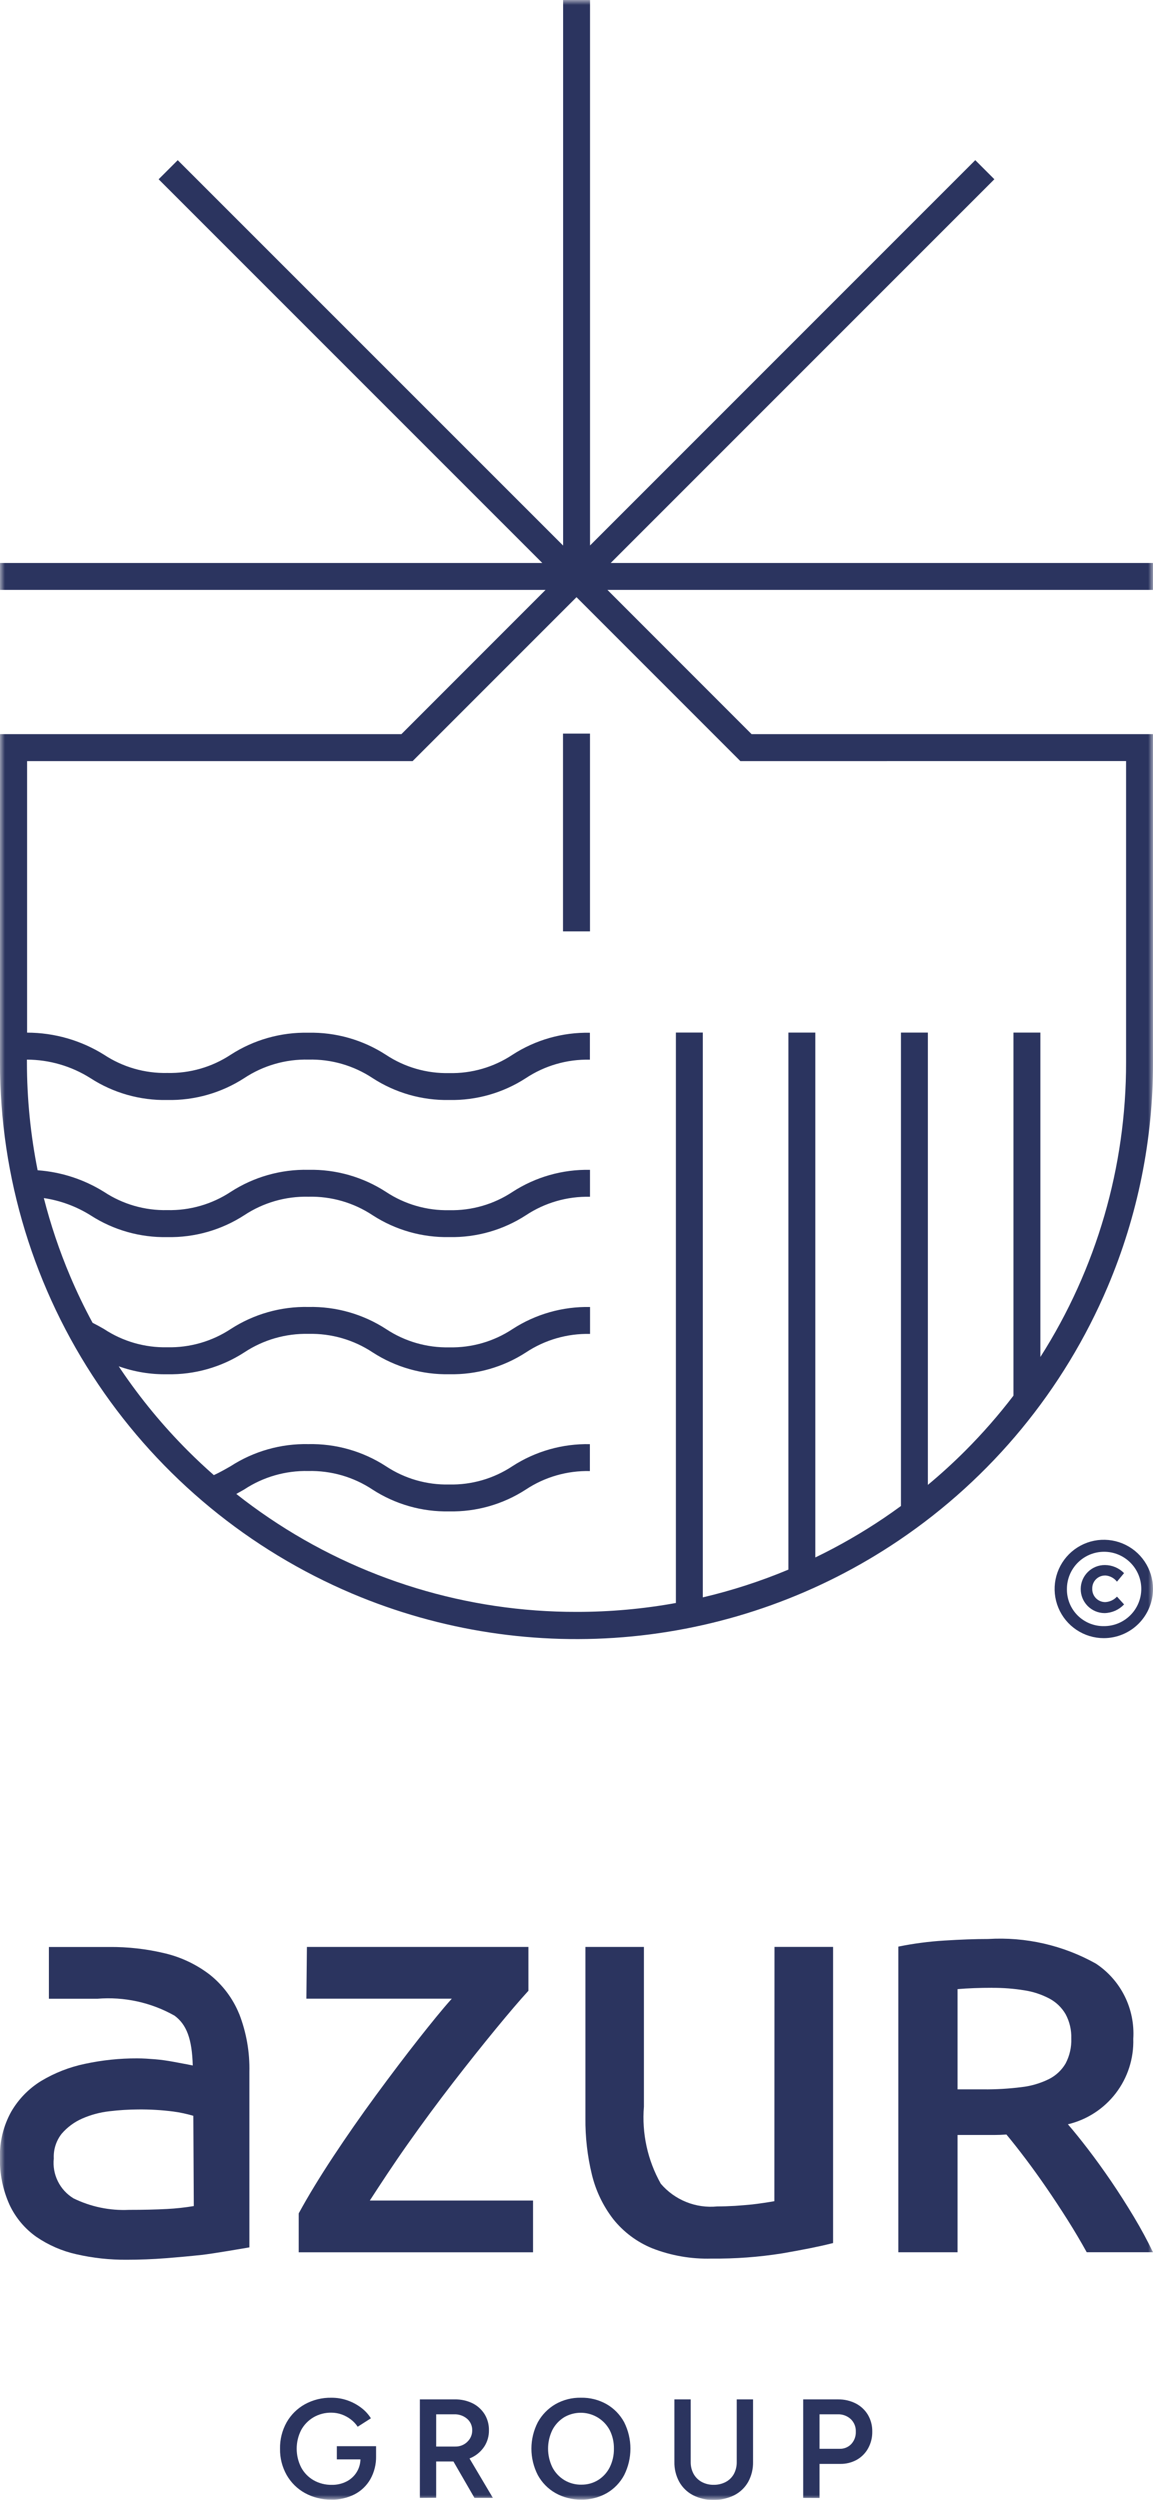 <?xml version="1.0" encoding="UTF-8"?> <svg xmlns="http://www.w3.org/2000/svg" width="120" height="260" viewBox="0 0 120 260" fill="none"><g clip-path="url(#clip0_14_51)"><mask id="mask0_14_51" style="mask-type:luminance" maskUnits="userSpaceOnUse" x="0" y="0" width="120" height="260"><path d="M120 0H0V260H120V0Z" fill="white"></path></mask><g mask="url(#mask0_14_51)"><path d="M120 165.246C120.001 165.919 119.869 166.586 119.612 167.208C119.356 167.83 118.979 168.395 118.504 168.872C118.028 169.349 117.463 169.727 116.842 169.985C116.22 170.244 115.553 170.377 114.88 170.379C113.868 170.379 112.879 170.079 112.037 169.517C111.196 168.956 110.539 168.158 110.152 167.224C109.764 166.29 109.661 165.262 109.857 164.27C110.054 163.278 110.54 162.366 111.254 161.65C111.969 160.934 112.879 160.445 113.871 160.246C114.863 160.047 115.892 160.146 116.828 160.531C117.764 160.916 118.565 161.569 119.129 162.408C119.694 163.247 119.997 164.235 120 165.246ZM111.041 165.276C111.034 165.783 111.129 166.286 111.319 166.755C111.509 167.225 111.792 167.652 112.15 168.011C112.508 168.37 112.934 168.653 113.403 168.845C113.872 169.037 114.375 169.134 114.882 169.128C115.394 169.131 115.901 169.033 116.374 168.839C116.847 168.645 117.277 168.359 117.64 167.998C118.002 167.637 118.29 167.208 118.485 166.736C118.681 166.264 118.782 165.757 118.781 165.246C118.779 164.738 118.677 164.236 118.481 163.767C118.284 163.299 117.998 162.874 117.637 162.516C117.276 162.158 116.848 161.875 116.378 161.683C115.908 161.49 115.404 161.392 114.896 161.394C114.388 161.396 113.885 161.498 113.416 161.694C112.947 161.89 112.522 162.177 112.164 162.537C111.806 162.898 111.523 163.325 111.33 163.795C111.137 164.265 111.039 164.768 111.041 165.276ZM115.032 163.862C114.852 163.859 114.673 163.893 114.507 163.96C114.34 164.028 114.189 164.129 114.062 164.257C113.936 164.385 113.836 164.537 113.77 164.704C113.704 164.871 113.672 165.05 113.677 165.23C113.67 165.412 113.7 165.593 113.766 165.763C113.831 165.933 113.93 166.088 114.056 166.219C114.183 166.35 114.334 166.453 114.502 166.524C114.67 166.595 114.85 166.631 115.032 166.63C115.498 166.607 115.935 166.401 116.251 166.058L116.99 166.87C116.727 167.148 116.413 167.371 116.064 167.526C115.714 167.681 115.338 167.766 114.956 167.774C114.293 167.769 113.658 167.5 113.193 167.027C112.728 166.554 112.47 165.915 112.476 165.252C112.482 164.589 112.751 163.955 113.225 163.491C113.698 163.026 114.337 162.768 115 162.774C115.371 162.776 115.737 162.852 116.078 162.996C116.419 163.141 116.728 163.351 116.988 163.616L116.249 164.504C116.103 164.316 115.919 164.162 115.709 164.05C115.499 163.939 115.267 163.873 115.03 163.858" fill="#2B345F"></path><path d="M24.884 209.443C24.232 207.849 23.181 206.449 21.832 205.377C20.459 204.324 18.879 203.571 17.197 203.166C15.277 202.703 13.307 202.479 11.332 202.498H5.088V207.883H10.127C12.919 207.653 15.716 208.264 18.157 209.637C19.426 210.565 19.987 212.079 20.061 214.823L19.514 214.713C19.094 214.631 18.586 214.535 18.005 214.431C17.425 214.327 16.804 214.231 16.162 214.179C15.519 214.127 14.891 214.083 14.278 214.083C12.453 214.077 10.632 214.267 8.847 214.651C7.236 214.985 5.694 215.588 4.283 216.433C2.989 217.228 1.915 218.332 1.157 219.647C0.355 221.101 -0.046 222.741 -0.006 224.4C-0.044 226.094 0.298 227.775 0.995 229.32C1.618 230.647 2.573 231.79 3.769 232.638C5.034 233.506 6.454 234.124 7.952 234.458C9.672 234.852 11.433 235.043 13.198 235.028C14.535 235.028 15.888 234.976 17.219 234.872C18.55 234.768 19.821 234.652 20.973 234.528C22.126 234.404 25.607 233.802 25.755 233.776L25.955 233.74V215.521C26.005 213.445 25.643 211.38 24.89 209.445M20.161 229.446C19.243 229.599 18.318 229.7 17.389 229.748C16.24 229.81 14.907 229.84 13.428 229.84C11.429 229.934 9.439 229.521 7.644 228.64C6.945 228.214 6.382 227.598 6.02 226.864C5.657 226.131 5.511 225.309 5.598 224.496C5.552 223.567 5.844 222.653 6.419 221.922C7 221.248 7.724 220.711 8.538 220.351C9.443 219.953 10.404 219.695 11.386 219.585C12.383 219.465 13.385 219.402 14.389 219.397C15.614 219.385 16.838 219.458 18.053 219.615C18.753 219.71 19.444 219.858 20.121 220.057C20.137 223.126 20.157 227.014 20.169 229.458" fill="#2B345F"></path><path d="M42.411 223.028C43.972 220.816 45.568 218.655 47.155 216.605C48.702 214.605 50.199 212.727 51.602 211.019C52.969 209.357 54.088 208.047 54.93 207.127L54.996 207.055V202.492H31.942L31.887 207.875H47.023C45.998 209.009 44.793 210.519 43.62 211.999C42.189 213.817 40.712 215.765 39.105 217.953C37.566 220.05 36.077 222.186 34.678 224.304C33.279 226.422 32.076 228.396 31.119 230.152L31.089 230.208V234.252H55.477V228.87H38.49C39.585 227.182 40.916 225.146 42.411 223.028Z" fill="#2B345F"></path><path d="M80.595 228.936C80.123 229.028 78.838 229.218 78.295 229.274C77.753 229.33 77.194 229.376 76.494 229.424C75.857 229.462 75.235 229.482 74.645 229.482C73.548 229.591 72.441 229.434 71.418 229.022C70.395 228.611 69.487 227.958 68.772 227.12C67.399 224.68 66.788 221.885 67.017 219.095V202.494H60.928V220.296C60.908 222.268 61.133 224.236 61.597 226.154C62.001 227.836 62.755 229.414 63.809 230.786C64.881 232.134 66.282 233.184 67.878 233.836C69.843 234.604 71.943 234.968 74.052 234.908C76.513 234.933 78.972 234.752 81.403 234.366C83.573 233.992 85.242 233.658 86.505 233.34L86.705 233.292V202.49H80.607L80.595 228.936Z" fill="#2B345F"></path><path d="M102.833 201.668C106.743 201.428 110.64 202.317 114.058 204.229C115.337 205.075 116.37 206.244 117.053 207.617C117.735 208.99 118.044 210.519 117.947 212.049C118.011 214.088 117.37 216.086 116.13 217.706C114.889 219.326 113.127 220.468 111.142 220.94C111.761 221.652 112.462 222.518 113.245 223.54C114.028 224.561 114.829 225.671 115.647 226.868C116.462 228.068 117.245 229.294 117.997 230.546C118.748 231.798 119.415 233.032 119.998 234.246H113.101C112.482 233.128 111.815 232.002 111.1 230.87C110.384 229.738 109.658 228.637 108.922 227.566C108.189 226.499 107.464 225.491 106.746 224.54C106.028 223.589 105.361 222.744 104.745 222.004C104.289 222.036 103.896 222.05 103.57 222.05H99.659V234.25H93.495V202.46C95.076 202.138 96.677 201.928 98.288 201.83C99.984 201.722 101.5 201.668 102.837 201.668M103.278 206.743C101.973 206.743 100.767 206.789 99.659 206.881V217.307H102.347C103.672 217.319 104.996 217.241 106.31 217.075C107.305 216.963 108.274 216.68 109.172 216.237C109.896 215.874 110.499 215.308 110.907 214.609C111.326 213.808 111.529 212.912 111.496 212.009C111.523 211.134 111.32 210.267 110.907 209.495C110.508 208.805 109.924 208.24 109.22 207.865C108.402 207.434 107.517 207.143 106.602 207.005C105.503 206.827 104.391 206.741 103.278 206.749" fill="#2B345F"></path><path d="M34.489 259.97C33.526 259.988 32.574 259.753 31.729 259.29C30.938 258.851 30.282 258.203 29.834 257.418C29.365 256.586 29.128 255.644 29.145 254.69C29.125 253.725 29.363 252.773 29.834 251.932C30.282 251.146 30.938 250.499 31.729 250.059C32.574 249.596 33.526 249.361 34.489 249.379C35.06 249.375 35.627 249.469 36.166 249.657C36.673 249.835 37.15 250.089 37.579 250.411C37.986 250.715 38.333 251.089 38.604 251.518L37.227 252.396C37.033 252.104 36.791 251.847 36.511 251.635C36.221 251.413 35.897 251.237 35.552 251.115C35.211 250.995 34.852 250.934 34.491 250.933C33.836 250.921 33.19 251.089 32.624 251.417C32.086 251.736 31.643 252.193 31.343 252.742C31.037 253.343 30.878 254.009 30.878 254.684C30.878 255.359 31.037 256.024 31.343 256.626C31.64 257.181 32.086 257.642 32.632 257.958C33.214 258.288 33.874 258.454 34.543 258.44C35.072 258.449 35.595 258.329 36.066 258.09C36.513 257.863 36.886 257.515 37.142 257.085C37.399 256.656 37.528 256.162 37.515 255.662L39.141 255.462C39.159 256.301 38.952 257.13 38.54 257.862C38.155 258.53 37.586 259.074 36.901 259.428C36.157 259.804 35.333 259.992 34.499 259.976M35.056 255.792V254.418H39.141V255.56L38.234 255.794L35.056 255.792Z" fill="#2B345F"></path><path d="M43.698 259.796V249.553H47.314C47.957 249.537 48.594 249.674 49.174 249.953C49.69 250.209 50.125 250.601 50.433 251.087C50.741 251.591 50.899 252.173 50.887 252.763C50.898 253.359 50.732 253.944 50.411 254.446C50.086 254.94 49.633 255.336 49.1 255.594C48.511 255.878 47.864 256.021 47.21 256.01H45.395V259.784L43.698 259.796ZM45.397 254.456H47.389C47.691 254.462 47.989 254.39 48.255 254.246C48.52 254.102 48.744 253.892 48.904 253.636C49.066 253.377 49.15 253.077 49.146 252.771C49.152 252.545 49.108 252.32 49.016 252.112C48.925 251.905 48.789 251.72 48.617 251.571C48.239 251.25 47.753 251.083 47.256 251.103H45.397V254.456ZM49.38 259.796L46.978 255.64L48.295 254.734L51.297 259.796H49.38Z" fill="#2B345F"></path><path d="M60.504 259.97C59.562 259.988 58.632 259.756 57.81 259.296C57.036 258.854 56.4 258.206 55.973 257.424C55.535 256.574 55.307 255.632 55.307 254.677C55.307 253.721 55.535 252.779 55.973 251.929C56.401 251.153 57.031 250.506 57.796 250.057C58.606 249.594 59.527 249.359 60.46 249.377C61.401 249.358 62.329 249.593 63.146 250.057C63.913 250.502 64.541 251.15 64.962 251.929C65.39 252.782 65.613 253.723 65.613 254.677C65.613 255.631 65.39 256.571 64.962 257.424C64.547 258.203 63.923 258.851 63.16 259.296C62.351 259.756 61.435 259.989 60.504 259.97ZM60.502 258.42C61.123 258.431 61.733 258.263 62.26 257.936C62.773 257.612 63.188 257.154 63.46 256.612C63.757 256.01 63.906 255.345 63.893 254.674C63.905 254.004 63.754 253.34 63.452 252.742C63.234 252.336 62.937 251.979 62.577 251.692C62.218 251.404 61.803 251.192 61.36 251.068C60.916 250.945 60.452 250.912 59.996 250.972C59.539 251.032 59.099 251.183 58.703 251.417C58.187 251.74 57.767 252.195 57.488 252.736C57.194 253.34 57.041 254.003 57.041 254.675C57.041 255.347 57.194 256.01 57.488 256.614C57.771 257.158 58.195 257.615 58.717 257.938C59.259 258.266 59.884 258.434 60.518 258.422" fill="#2B345F"></path><path d="M74.244 260C73.504 260.017 72.772 259.848 72.115 259.51C71.517 259.196 71.023 258.716 70.694 258.128C70.346 257.491 70.172 256.775 70.189 256.05V249.553H71.886V256.05C71.876 256.486 71.979 256.918 72.187 257.302C72.383 257.654 72.675 257.943 73.029 258.136C73.411 258.341 73.84 258.445 74.274 258.436C74.715 258.445 75.151 258.342 75.541 258.136C75.897 257.946 76.19 257.656 76.384 257.302C76.586 256.916 76.687 256.485 76.676 256.05V249.553H78.375V256.05C78.391 256.775 78.218 257.491 77.871 258.128C77.538 258.719 77.039 259.199 76.436 259.51C75.757 259.85 75.003 260.019 74.244 260Z" fill="#2B345F"></path><path d="M83.593 259.796V249.553H87.21C87.855 249.54 88.494 249.686 89.069 249.977C89.59 250.246 90.026 250.654 90.328 251.155C90.638 251.685 90.795 252.29 90.782 252.904C90.793 253.506 90.647 254.101 90.358 254.63C90.085 255.131 89.676 255.547 89.179 255.83C88.645 256.125 88.041 256.275 87.43 256.262H85.293V259.804L83.593 259.796ZM85.293 254.69H87.4C87.624 254.697 87.847 254.656 88.054 254.57C88.261 254.484 88.448 254.355 88.601 254.192C88.921 253.841 89.089 253.378 89.069 252.904C89.079 252.662 89.037 252.42 88.946 252.196C88.855 251.972 88.718 251.769 88.543 251.601C88.173 251.263 87.683 251.084 87.182 251.103H85.293V254.69Z" fill="#2B345F"></path><path d="M61.405 76.299H58.595V96.87H61.405V76.299Z" fill="#2B345F"></path><path d="M120 58.554H63.559L103.49 18.643L101.502 16.657L61.409 56.733V0H58.607V56.742L18.498 16.659L16.51 18.645L56.441 58.554H6.46389e-05V61.354H56.778L41.777 76.355H6.46389e-05V110.485C-0.018 122.432 3.552 134.11 10.248 144.009C16.758 153.653 25.927 161.202 36.645 165.742C45.84 169.631 55.861 171.162 65.799 170.196C75.736 169.23 85.274 165.797 93.547 160.21C103.193 153.702 110.744 144.538 115.285 133.828C118.412 126.443 120.016 118.504 120 110.485V76.355H78.221L63.22 61.354H120V58.554ZM117.198 79.155V110.477C117.215 121.337 114.121 131.976 108.279 141.135V107.395H105.477V145.157C103.929 147.182 102.248 149.102 100.446 150.905C99.21 152.14 97.918 153.318 96.569 154.439V107.395H93.767V156.634C93.181 157.062 92.588 157.479 91.987 157.886C89.712 159.421 87.329 160.792 84.856 161.986V107.395H82.054V163.25C79.169 164.456 76.19 165.422 73.146 166.138V107.393H70.344V166.722C66.94 167.339 63.487 167.649 60.028 167.646C48.621 167.672 37.47 164.271 28.021 157.886C26.849 157.095 25.706 156.26 24.592 155.38C24.87 155.228 25.139 155.074 25.405 154.922C27.384 153.613 29.717 152.941 32.09 152.995C34.46 152.94 36.791 153.612 38.767 154.922C41.141 156.46 43.922 157.252 46.75 157.196C49.574 157.252 52.35 156.461 54.72 154.926C56.695 153.617 59.024 152.946 61.393 153.001V150.201C58.533 150.142 55.721 150.943 53.321 152.499C51.376 153.787 49.083 154.449 46.75 154.397C44.412 154.45 42.113 153.786 40.163 152.495C37.763 150.938 34.95 150.138 32.09 150.197C29.231 150.138 26.419 150.935 24.018 152.485C23.431 152.821 22.871 153.141 22.256 153.423C21.333 152.613 20.437 151.773 19.568 150.905C16.976 148.314 14.637 145.481 12.583 142.445C12.505 142.331 12.431 142.217 12.355 142.103C13.979 142.684 15.695 142.965 17.419 142.933C20.255 142.99 23.043 142.197 25.425 140.657C27.404 139.348 29.737 138.676 32.11 138.731C34.48 138.675 36.81 139.347 38.786 140.657C41.16 142.195 43.94 142.987 46.768 142.931C49.592 142.987 52.368 142.196 54.738 140.661C56.713 139.352 59.042 138.681 61.411 138.737V135.936C58.551 135.877 55.739 136.678 53.339 138.234C51.394 139.522 49.101 140.184 46.768 140.133C44.43 140.185 42.132 139.521 40.181 138.23C37.781 136.673 34.968 135.873 32.108 135.932C29.242 135.87 26.424 136.668 24.018 138.223C22.061 139.514 19.757 140.178 17.413 140.125C15.075 140.177 12.777 139.515 10.826 138.227C10.476 138.026 10.073 137.8 9.635 137.578C8.778 135.998 8.001 134.384 7.303 132.734C6.186 130.098 5.27 127.382 4.563 124.608C6.288 124.864 7.942 125.474 9.421 126.398C11.798 127.935 14.582 128.726 17.413 128.668C20.249 128.725 23.037 127.932 25.419 126.392C27.398 125.083 29.731 124.411 32.104 124.466C34.474 124.41 36.804 125.082 38.781 126.392C41.154 127.93 43.934 128.722 46.762 128.666C49.586 128.722 52.362 127.931 54.732 126.396C56.707 125.088 59.036 124.416 61.405 124.472V121.671C58.545 121.612 55.733 122.413 53.333 123.97C51.388 125.257 49.095 125.919 46.762 125.868C44.424 125.92 42.126 125.257 40.175 123.966C37.775 122.409 34.962 121.608 32.102 121.667C29.238 121.606 26.423 122.404 24.018 123.958C22.061 125.249 19.757 125.913 17.413 125.86C15.075 125.912 12.777 125.25 10.826 123.962C8.74 122.662 6.369 121.891 3.917 121.715C3.177 118.018 2.804 114.256 2.802 110.485V110.207C5.141 110.216 7.43 110.883 9.407 112.131C11.788 113.673 14.576 114.466 17.413 114.407C20.249 114.464 23.037 113.671 25.419 112.131C27.398 110.822 29.731 110.15 32.104 110.205C34.474 110.149 36.804 110.821 38.781 112.131C41.151 113.668 43.927 114.461 46.752 114.407C49.576 114.463 52.352 113.672 54.722 112.137C56.697 110.829 59.026 110.157 61.395 110.213V107.413C58.535 107.353 55.723 108.154 53.323 109.711C51.378 110.998 49.085 111.661 46.752 111.609C44.414 111.661 42.115 110.998 40.166 109.707C37.765 108.15 34.953 107.349 32.092 107.409C29.233 107.348 26.421 108.143 24.018 109.693C22.061 110.985 19.757 111.648 17.413 111.595C15.075 111.647 12.777 110.985 10.826 109.697C8.425 108.198 5.651 107.403 2.82 107.401V79.163H42.942L60 62.112L77.057 79.163L117.198 79.155Z" fill="#2B345F"></path></g></g><defs><clipPath id="clip0_14_51"><rect width="120" height="260" fill="white"></rect></clipPath></defs></svg> 